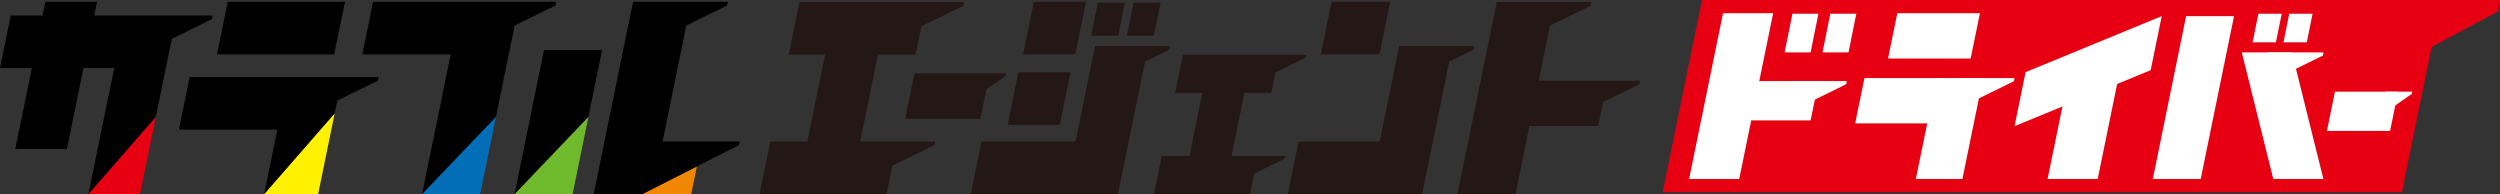 <svg width="335" height="26" fill="none" xmlns="http://www.w3.org/2000/svg"><rect width="100%" height="100%" fill="#333333" stroke="none"/><g clip-path="url(#clip0_335_1656)"><path d="M92.626 26l.757-3.698L86.085 26h6.54z" fill="#F18700"/><path d="M18.767 26l2.12-10.357-9.035 10.354V26h6.915z" fill="#E60012"/><path d="M42.634 25.997l2.214-10.821-9.445 10.821h7.231z" fill="#FFF100"/><path d="M64.344 26l2.12-10.364L56.56 26h7.784z" fill="#036EB8"/><path d="M76.732 26l2.12-10.364L68.95 26h7.782z" fill="#6FBA2C"/><path d="M74.44.73l.084-.485H49.99L48.547 7.29H60.39L56.56 26l9.904-10.364 2.501-12.22L74.44.73zm19.621 18.226h-5.278l3.18-15.54L97.437.73l.088-.485H84.829L79.56 26h6.525l12.942-6.56.088-.484H94.06zM46.225.245H30.522L29.08 7.29h15.703L46.225.245zM28.402 2.562l.085-.481h-15.86l.375-1.836H6.083l-.375 1.836H1.44L0 9.125h4.266L2.046 19.97h6.917l2.22-10.845h4.12l-3.452 16.872 9.036-10.355 2.138-10.439 5.377-2.64z" fill="#000"/><path d="M45.844 10.318H38.61v.003H25.417l-1.441 7.045h13.193l-1.766 8.631 9.444-10.821.349-1.696 5.45-2.677.085-.482h-4.89l.003-.003zM72.899 6.7L68.95 26l9.902-10.364L80.68 6.7h-7.782z" fill="#000"/><path d="M145.527.245h-6.991l-1.442 7.039h6.992l1.441-7.039zm-2.074 9.443h-6.991l-1.441 7.039h6.991l1.441-7.039zm7.273-9.324h-3.615l-.893 4.427h3.615l.893-4.427zm4.79 0h-3.615l-.893 4.427h3.615l.893-4.427z" fill="#231815"/><path d="M156.692 6.654l.087-.482h-10.04l-2.619 12.793h-12.594L130.088 26h19.715l3.634-17.747 3.255-1.6zM186.287.245h-7.854l-1.442 7.039h7.858l1.438-7.039zm11.167 6.409l.088-.482h-10.044l-2.616 12.793h-10.865L172.576 26h17.989l3.634-17.747 3.255-1.6zm22.313 4.155h-13.58l1.508-7.366 5.468-2.686.085-.481h-12.681L195.304 26h7.773l1.862-9.095h9.211l.66-3.225 4.869-2.39.088-.481zm-103.223 8.156h-1.281l2.386-11.654h5.041l.776-3.783 5.641-2.77.087-.482h-22.07l-1.442 7.035h4.884l-2.386 11.654h-4.959L101.782 26h17.008l.776-3.783 5.641-2.77.084-.482h-8.747z" fill="#231815"/><path d="M121.292 15.927h10.077l.814-3.976 2.553-1.772.06-.351h-12.257l-1.247 6.1zm44.596 4.97h-.866l1.732-8.453h3.591l.563-2.744 4.091-2.01.063-.349h-16.551l-1.044 5.103h3.645l-1.728 8.453h-3.701L154.639 26h12.878l.56-2.744 4.094-2.01.06-.35h-6.343z" fill="#231815"/><path d="M323.121 7.756l-6.952.09L317.404 0H335l-.233 1.505-11.646 6.251z" fill="#E60012"/><path d="M321.856 25.755h-99.061L228.067 0h99.06l-5.271 25.755z" fill="#E60012"/><path d="M304.975 5.67h-3.125l.772-3.826h3.125l-.772 3.825zm4.136 0h-3.125l.772-3.826h3.125l-.772 3.825zm-66.488 1.353h-3.482l1.044-5.179h3.482l-1.044 5.18zm5.077 0h-3.482l1.045-5.179h3.482l-1.045 5.18zm63.636 16.963h-6.713l-4.221-16.963h6.713l4.221 16.963z" fill="#fff"/><path d="M306.368 9.852h-2.544l-.027-2.829h7.558l-.076.418-4.911 2.41zm-13.426-7.69l-4.466 21.824h6.419l4.466-21.824h-6.419zm-59.885 21.824h-6.716l4.548-22.217h6.716l-4.548 22.217zm9.426-10.291h-2.54l-.027-2.829h7.554l-.075.415-4.912 2.414z" fill="#fff"/><path d="M242.62 16.133h-11.837l1.078-5.266h11.837l-1.078 5.266zm22.34-2.843h-2.54l-.027-2.83h7.554l-.075.418-4.912 2.411zm-6.044 3.249h-10.325l1.244-6.078h10.323l-1.242 6.078zm5.151-8.692h-11.07l1.244-6.078h11.07l-1.244 6.078z" fill="#fff"/><path d="M262.962 23.986l2.77-13.525h-6.24l-2.768 13.525h6.238zm18.131 0h-6.716l3.24-15.818 7.164-2.199-3.688 18.017z" fill="#fff"/><path d="M289.672 2.162l-18.244 7.505-1.481 7.244 18.244-7.507 1.481-7.242zm30.6 15.385h-8.466l1.078-5.266h8.466l-1.078 5.266z" fill="#fff"/><path d="M320.663 14.331h-.948l-.021-2.05h3.54l-.055.3-2.516 1.75z" fill="#fff"/></g><defs><clipPath id="clip0_335_1656"><path fill="#fff" d="M0 0h335v26H0z"/></clipPath></defs></svg>
